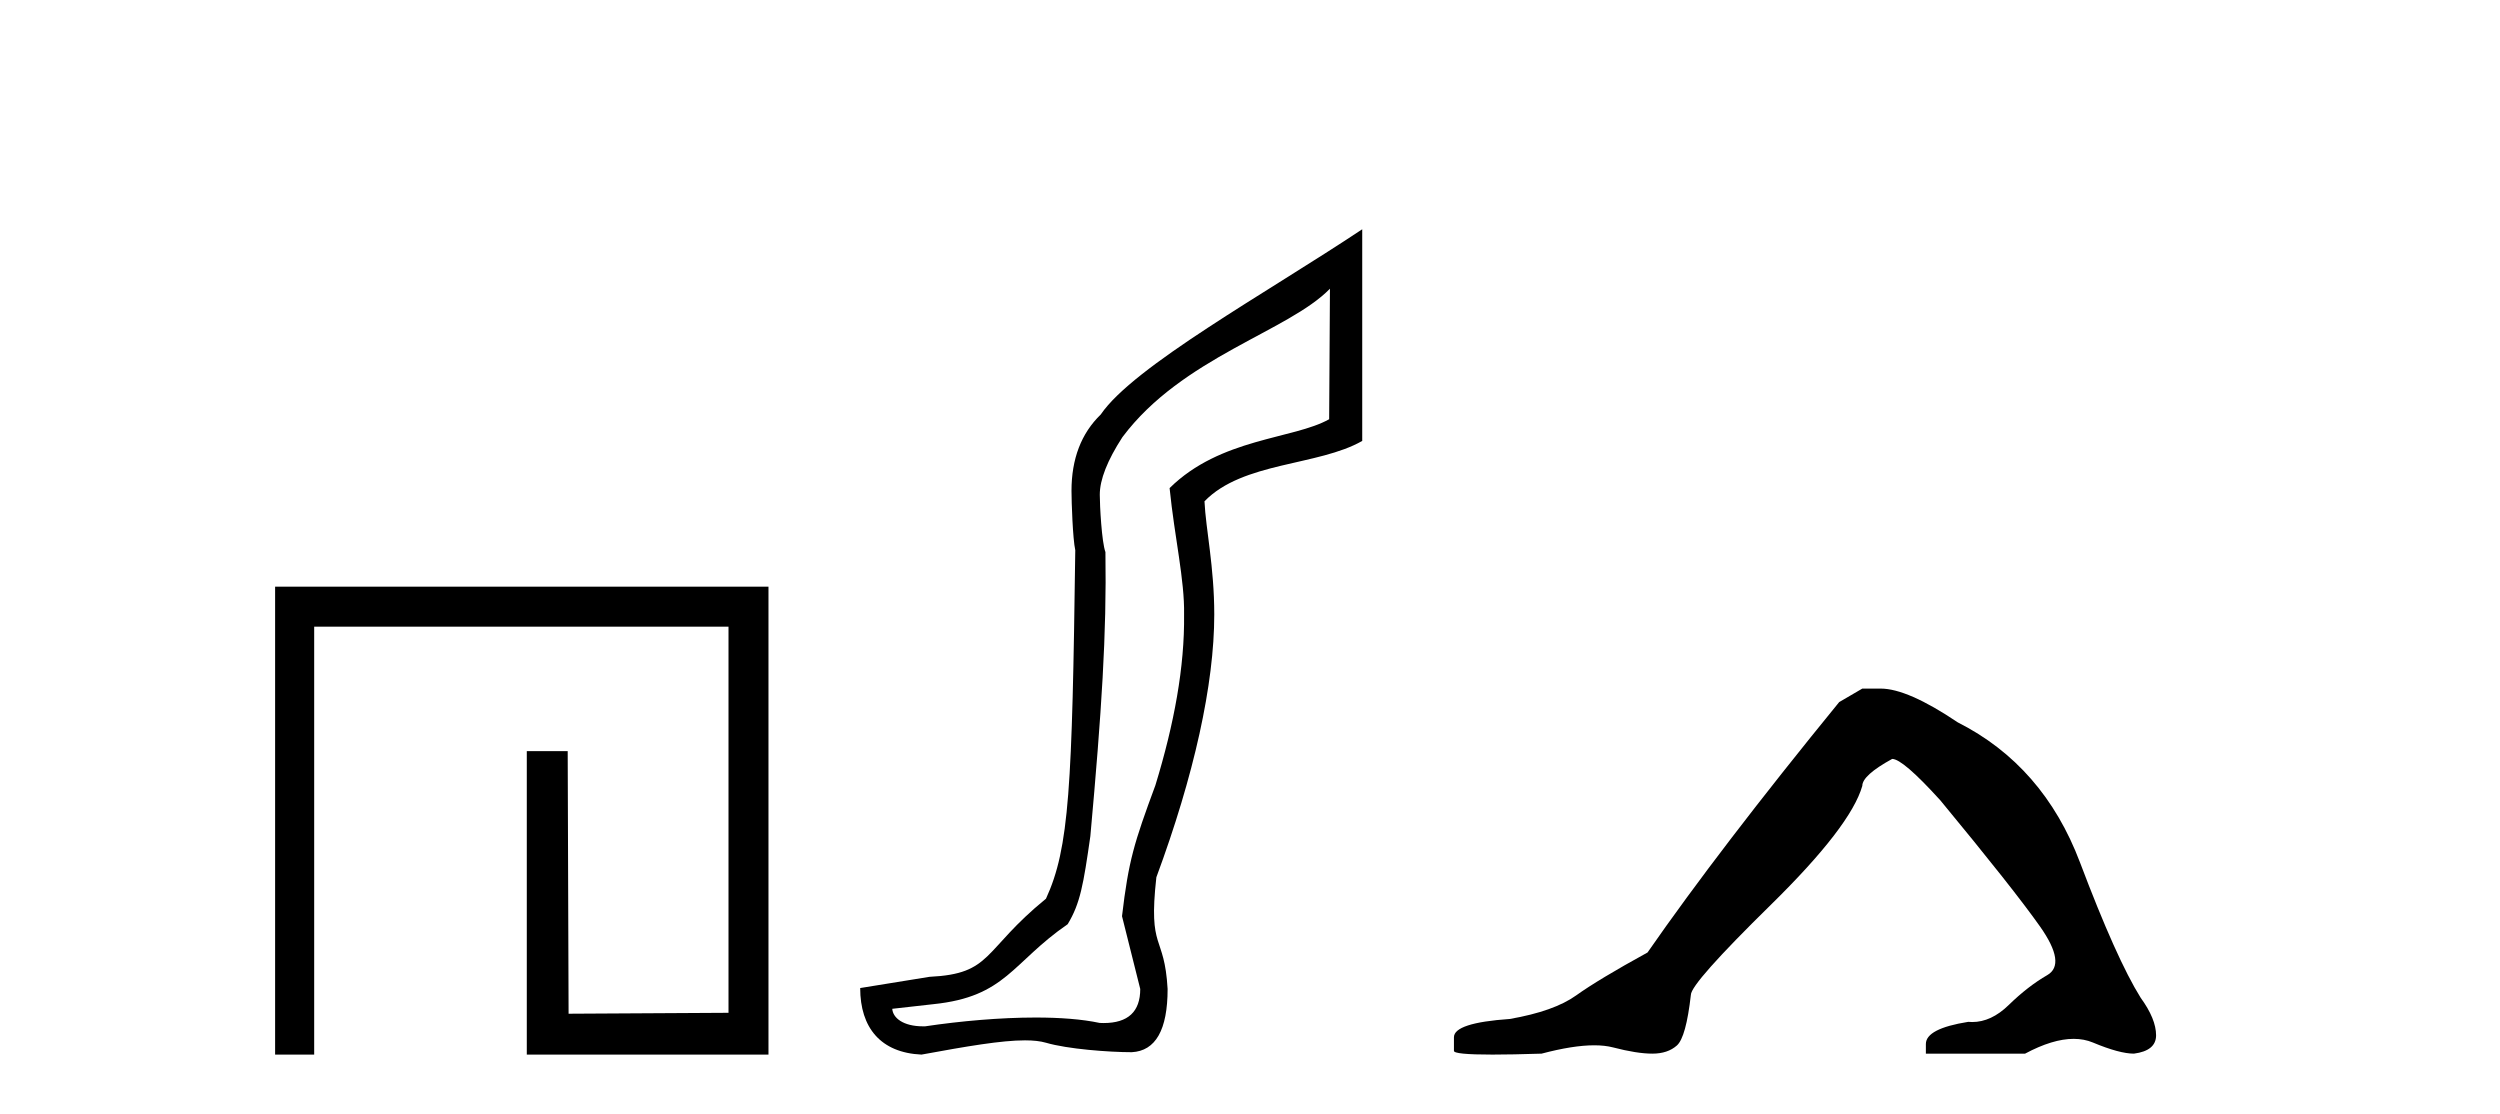<?xml version='1.0' encoding='UTF-8' standalone='yes'?><svg xmlns='http://www.w3.org/2000/svg' xmlns:xlink='http://www.w3.org/1999/xlink' width='92.0' height='41.0' ><path d='M 10.124 21.59 L 10.124 38.809 L 11.562 38.809 L 11.562 23.061 L 26.809 23.061 L 26.809 37.271 L 20.924 37.305 L 20.891 27.642 L 19.386 27.642 L 19.386 38.809 L 28.28 38.809 L 28.28 21.59 Z' style='fill:#000000;stroke:none' /><path d='M 48.942 10.624 L 48.913 15.428 C 47.594 16.168 44.915 16.111 43.041 17.962 C 43.226 19.79 43.597 21.341 43.574 22.614 C 43.597 24.534 43.213 26.629 42.519 28.897 C 41.732 31.026 41.532 31.665 41.29 33.716 L 41.961 36.395 C 41.961 37.23 41.512 37.648 40.614 37.648 C 40.567 37.648 40.518 37.647 40.468 37.644 C 39.814 37.504 38.997 37.445 38.111 37.445 C 36.803 37.445 35.347 37.575 34.05 37.768 C 34.023 37.769 33.997 37.769 33.971 37.769 C 33.236 37.769 32.858 37.459 32.835 37.124 L 34.345 36.954 C 37.022 36.68 37.236 35.425 39.291 34.01 C 39.753 33.246 39.87 32.553 40.125 30.771 C 40.542 26.166 40.727 23.326 40.68 20.317 C 40.542 19.947 40.472 18.598 40.472 18.205 C 40.472 17.65 40.75 16.944 41.305 16.087 C 43.504 13.148 47.415 12.197 48.942 10.624 ZM 50.13 8.437 C 46.594 10.791 41.71 13.483 40.507 15.254 C 39.789 15.949 39.431 16.886 39.431 18.066 C 39.431 18.46 39.477 19.832 39.57 20.248 C 39.454 28.973 39.353 31.201 38.492 33.072 C 36.14 34.99 36.532 35.836 34.206 35.947 L 31.655 36.36 C 31.655 37.818 32.407 38.74 33.911 38.809 C 35.584 38.502 36.853 38.285 37.72 38.285 C 38.029 38.285 38.287 38.313 38.493 38.373 C 39.28 38.605 40.816 38.721 41.649 38.721 C 42.528 38.674 42.968 37.899 42.968 36.395 C 42.852 34.335 42.247 35.028 42.554 32.284 C 43.942 28.535 44.685 25.182 44.685 22.614 C 44.685 20.855 44.372 19.466 44.325 18.448 C 45.737 16.99 48.51 17.152 50.13 16.226 L 50.13 8.437 Z' style='fill:#000000;stroke:none' /><path d='M 68.533 25.34 L 67.682 25.837 Q 63.287 31.224 60.629 35.052 Q 58.821 36.045 58.006 36.629 Q 57.191 37.214 55.56 37.498 Q 53.505 37.64 53.505 38.171 L 53.505 38.207 L 53.505 38.668 Q 53.481 38.809 54.922 38.809 Q 55.643 38.809 56.73 38.774 Q 57.888 38.467 58.668 38.467 Q 59.058 38.467 59.353 38.543 Q 60.239 38.774 60.806 38.774 Q 61.373 38.774 61.71 38.473 Q 62.047 38.171 62.224 36.612 Q 62.224 36.186 65.166 33.298 Q 68.108 30.409 68.533 28.92 Q 68.533 28.53 69.632 27.928 Q 70.022 27.928 71.404 29.452 Q 74.098 32.713 75.073 34.095 Q 76.047 35.478 75.338 35.885 Q 74.63 36.293 73.921 36.984 Q 73.278 37.611 72.576 37.611 Q 72.505 37.611 72.432 37.604 Q 70.872 37.852 70.872 38.419 L 70.872 38.774 L 74.523 38.774 Q 75.539 38.23 76.311 38.23 Q 76.697 38.23 77.022 38.366 Q 77.997 38.774 78.528 38.774 Q 79.344 38.668 79.344 38.1 Q 79.344 37.498 78.777 36.718 Q 77.89 35.3 76.544 31.738 Q 75.197 28.176 72.042 26.581 Q 70.199 25.34 69.207 25.34 Z' style='fill:#000000;stroke:none' /></svg>